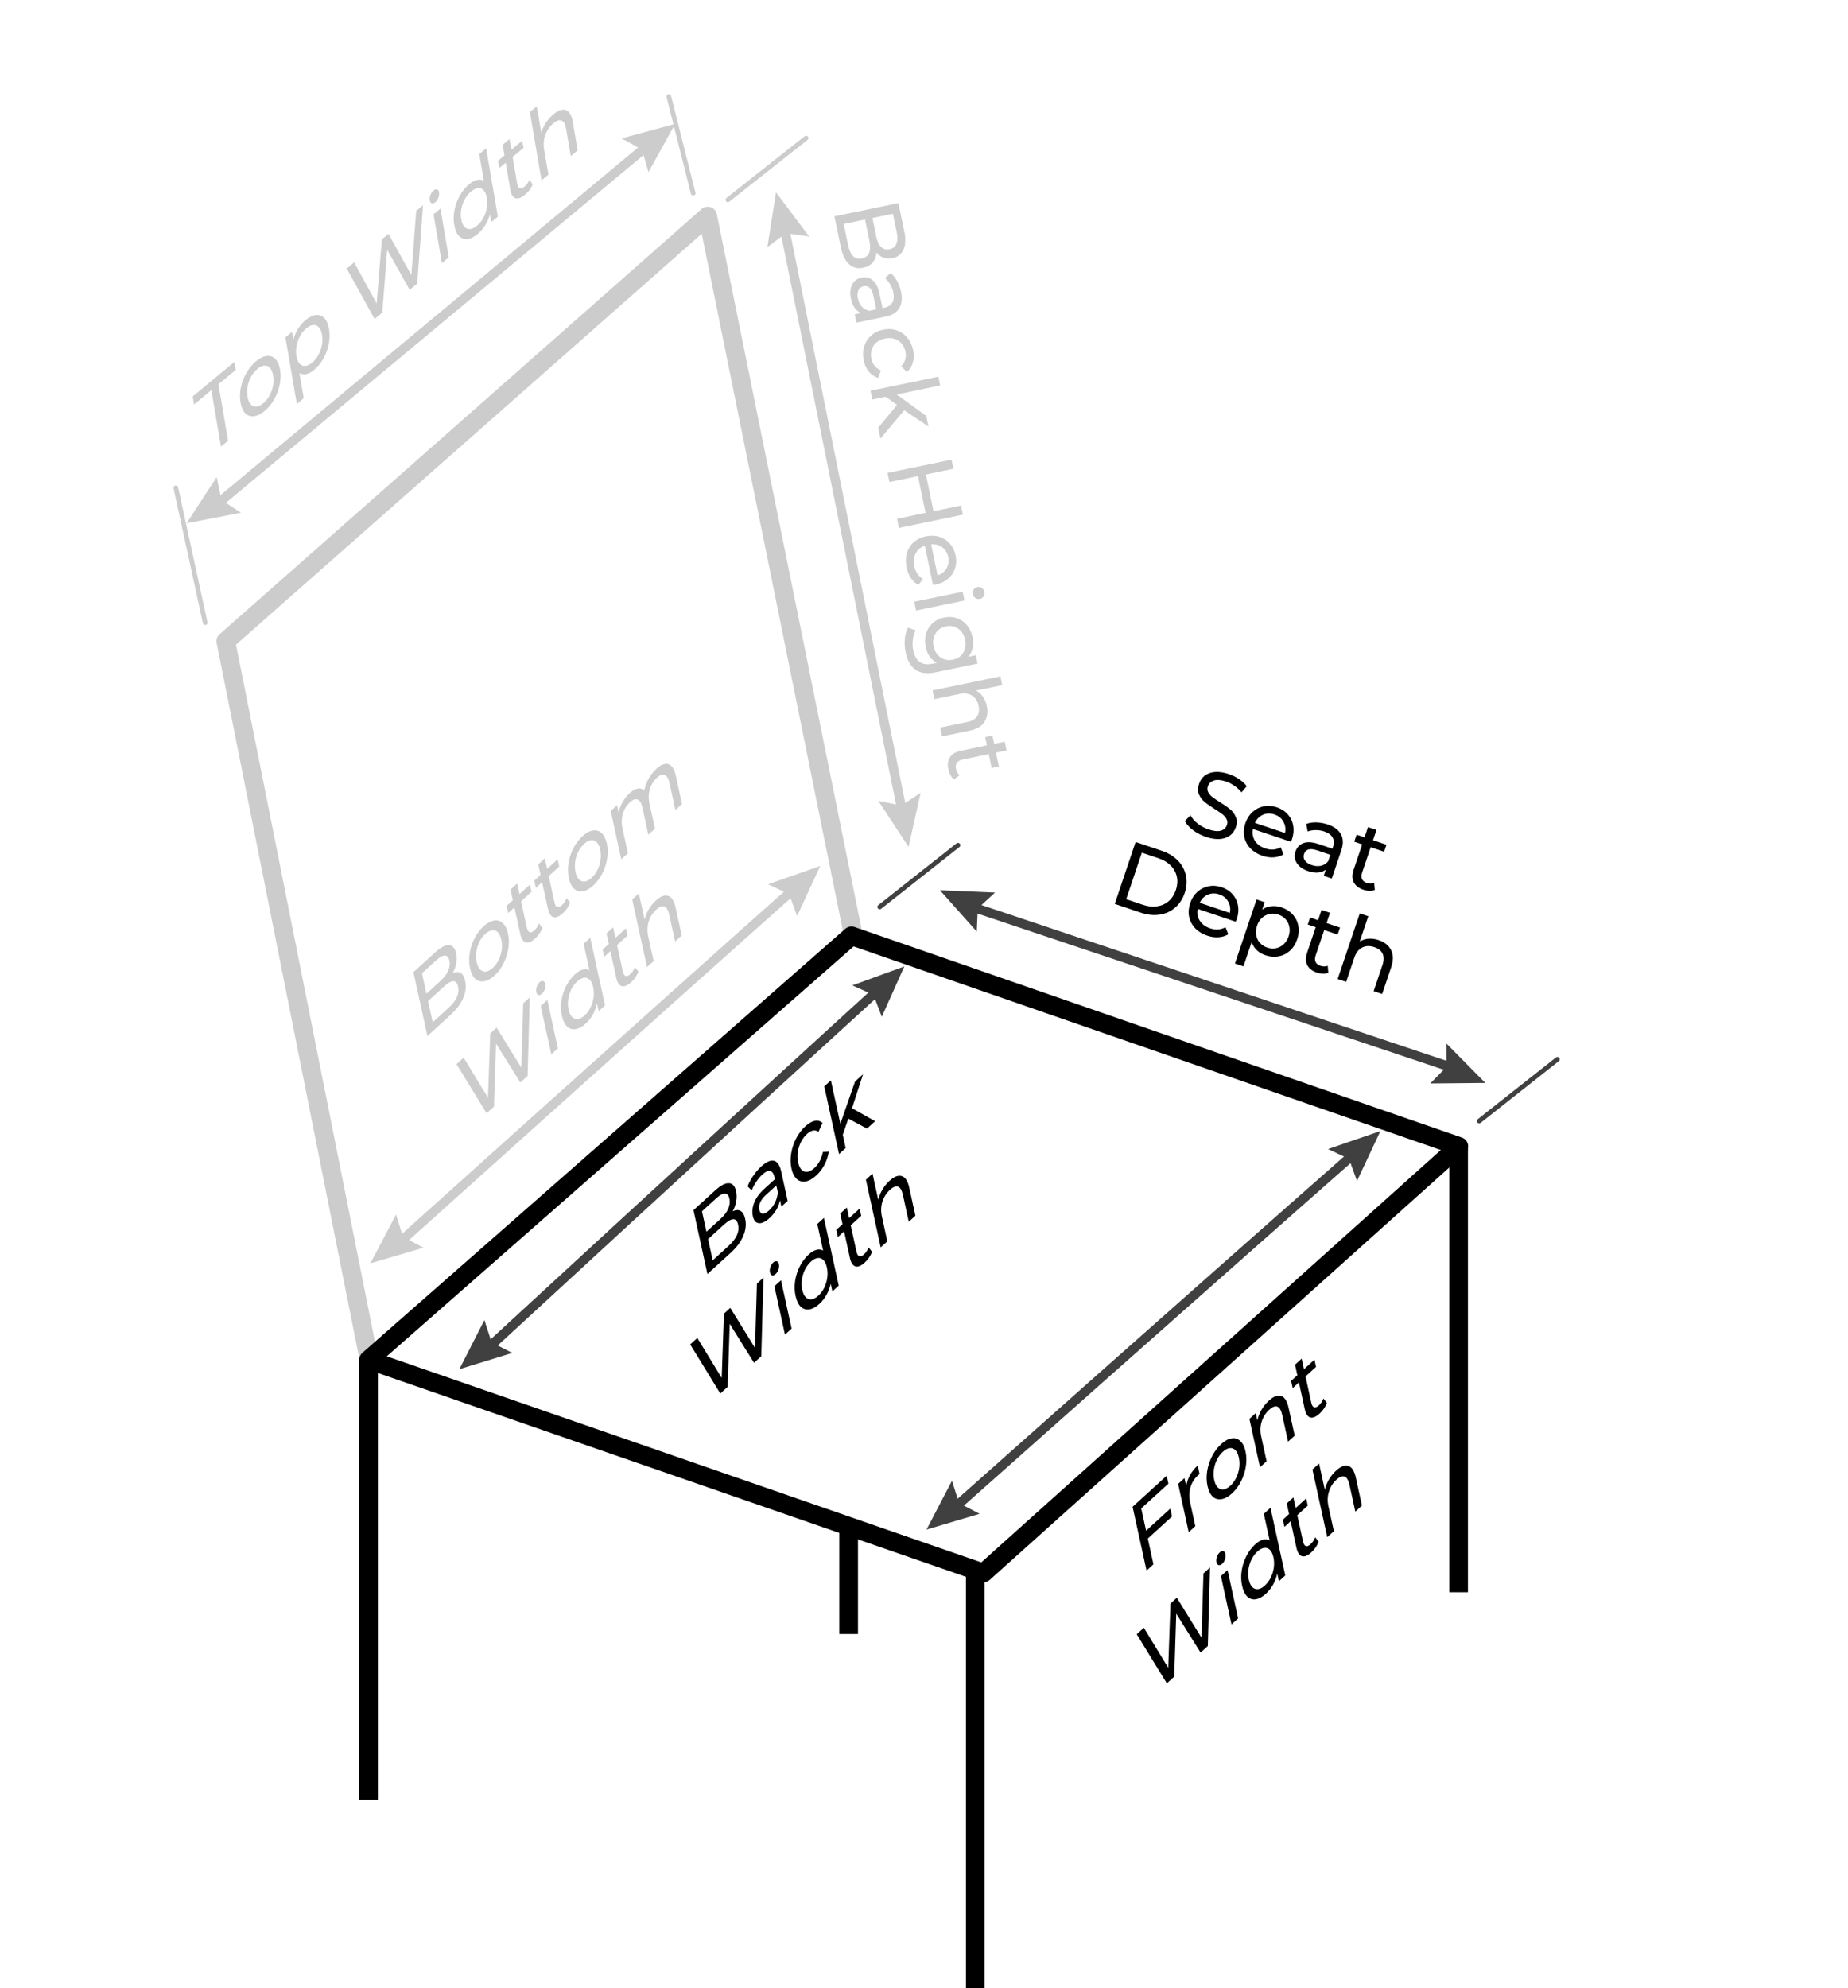 <svg width="396" height="426" viewBox="0 0 396 426" fill="none" xmlns="http://www.w3.org/2000/svg">
<g clip-path="url(#clip0_3790_20774)">
<path d="M37.678 104.519L43.966 133.412" stroke="#CCCCCC" stroke-linecap="round" stroke-linejoin="round"/>
<path d="M143.324 20.688L148.535 41.399" stroke="#CCCCCC" stroke-linecap="round" stroke-linejoin="round"/>
<path d="M172.734 29.585L155.971 42.818" stroke="#CCCCCC" stroke-linecap="round" stroke-linejoin="round"/>
<path d="M205.281 181.083L188.518 194.316" stroke="#404041" stroke-linecap="round" stroke-linejoin="round"/>
<path d="M333.732 226.954L316.969 240.187" stroke="#404041" stroke-linecap="round" stroke-linejoin="round"/>
<path d="M45.285 83.595L41.592 86.661L41.298 84.946L50.208 77.549L50.501 79.264L46.808 82.33L48.874 94.415L47.351 95.68L45.285 83.595ZM56.699 88.053C55.889 88.726 55.121 89.1 54.396 89.177C53.671 89.254 53.056 89.044 52.549 88.549C52.051 88.033 51.714 87.262 51.539 86.237C51.364 85.211 51.387 84.149 51.609 83.049C51.839 81.928 52.239 80.875 52.809 79.892C53.376 78.895 54.065 78.061 54.876 77.388C55.686 76.715 56.449 76.344 57.163 76.276C57.886 76.186 58.496 76.4 58.995 76.917C59.501 77.412 59.842 78.172 60.017 79.197C60.193 80.222 60.165 81.295 59.935 82.417C59.713 83.517 59.319 84.565 58.751 85.561C58.194 86.549 57.51 87.38 56.699 88.053ZM56.416 86.397C56.939 85.963 57.38 85.424 57.739 84.781C58.105 84.116 58.36 83.41 58.501 82.662C58.64 81.901 58.648 81.159 58.525 80.436C58.401 79.713 58.174 79.174 57.844 78.818C57.511 78.449 57.109 78.287 56.637 78.334C56.175 78.373 55.682 78.609 55.159 79.044C54.636 79.478 54.19 80.021 53.821 80.672C53.462 81.315 53.208 82.022 53.058 82.791C52.917 83.539 52.908 84.274 53.031 84.997C53.155 85.72 53.383 86.266 53.716 86.635C54.056 86.983 54.459 87.144 54.923 87.119C55.395 87.072 55.893 86.831 56.416 86.397ZM65.474 68.588C66.264 67.932 67.01 67.568 67.712 67.495C68.414 67.422 69.008 67.642 69.494 68.154C69.99 68.658 70.328 69.435 70.508 70.487C70.688 71.538 70.668 72.62 70.448 73.733C70.236 74.824 69.856 75.853 69.306 76.82C68.757 77.786 68.087 78.597 67.297 79.253C66.713 79.739 66.15 80.041 65.608 80.161C65.076 80.272 64.594 80.192 64.161 79.921L65.085 85.323L63.607 86.549L61.167 72.276L62.583 71.101L62.866 72.757C63.095 71.906 63.436 71.128 63.89 70.421C64.341 69.701 64.869 69.09 65.474 68.588ZM66.891 77.699C67.414 77.265 67.855 76.726 68.214 76.083C68.581 75.419 68.835 74.712 68.976 73.964C69.126 73.195 69.139 72.449 69.015 71.726C68.892 71.003 68.66 70.468 68.319 70.12C67.986 69.751 67.584 69.59 67.112 69.637C66.65 69.675 66.157 69.912 65.634 70.346C65.121 70.772 64.681 71.317 64.315 71.982C63.956 72.625 63.701 73.324 63.549 74.081C63.407 74.829 63.398 75.564 63.522 76.287C63.646 77.01 63.874 77.556 64.206 77.925C64.537 78.281 64.939 78.442 65.413 78.409C65.886 78.362 66.378 78.125 66.891 77.699ZM90.648 43.971L89.407 60.76L87.792 62.102L82.968 53.522L81.914 66.982L80.267 68.349L74.307 57.539L75.892 56.223L80.718 65.026L81.831 51.292L83.247 50.116L88.145 58.927L89.187 45.185L90.648 43.971ZM92.903 45.926L94.38 44.699L96.167 55.148L94.69 56.374L92.903 45.926ZM93.298 43.302C93.011 43.54 92.75 43.622 92.514 43.547C92.289 43.464 92.147 43.252 92.089 42.91C92.031 42.568 92.073 42.202 92.218 41.812C92.37 41.401 92.59 41.076 92.877 40.837C93.164 40.599 93.42 40.521 93.645 40.605C93.878 40.666 94.024 40.868 94.082 41.209C94.143 41.564 94.097 41.947 93.945 42.359C93.801 42.749 93.585 43.063 93.298 43.302ZM104.18 31.79L106.681 46.418L105.265 47.593L104.982 45.937C104.753 46.788 104.413 47.573 103.962 48.293C103.511 49.012 102.983 49.623 102.378 50.126C101.588 50.782 100.842 51.146 100.139 51.219C99.437 51.292 98.838 51.076 98.342 50.573C97.854 50.047 97.52 49.259 97.34 48.208C97.16 47.156 97.176 46.085 97.388 44.993C97.61 43.894 97.996 42.861 98.545 41.894C99.094 40.928 99.764 40.117 100.554 39.461C101.139 38.975 101.702 38.673 102.244 38.553C102.783 38.42 103.264 38.493 103.687 38.773L102.703 33.017L104.18 31.79ZM102.217 48.368C102.73 47.942 103.171 47.403 103.54 46.752C103.907 46.087 104.161 45.381 104.302 44.633C104.442 43.872 104.45 43.13 104.326 42.407C104.202 41.684 103.976 41.145 103.645 40.789C103.313 40.42 102.91 40.258 102.438 40.305C101.966 40.352 101.473 40.589 100.96 41.015C100.437 41.449 99.991 41.992 99.622 42.643C99.263 43.286 99.009 43.993 98.86 44.762C98.718 45.51 98.709 46.245 98.833 46.968C98.956 47.691 99.184 48.237 99.517 48.606C99.858 48.954 100.26 49.115 100.724 49.09C101.197 49.043 101.694 48.802 102.217 48.368ZM114.152 39.516C113.977 39.932 113.742 40.337 113.447 40.733C113.149 41.115 112.831 41.447 112.492 41.728C111.672 42.409 110.987 42.655 110.439 42.464C109.891 42.274 109.527 41.653 109.348 40.602L108.367 34.865L106.982 36.015L106.715 34.457L108.1 33.308L107.709 31.021L109.187 29.794L109.578 32.081L111.916 30.139L112.183 31.697L109.844 33.639L110.811 39.296C110.908 39.861 111.09 40.206 111.357 40.329C111.634 40.444 111.978 40.331 112.388 39.99C112.84 39.616 113.196 39.132 113.458 38.539L114.152 39.516ZM118.594 24.482C119.63 23.622 120.517 23.328 121.255 23.601C122.001 23.852 122.501 24.72 122.755 26.206L123.783 32.218L122.305 33.445L121.314 27.649C121.141 26.637 120.821 26.032 120.354 25.835C119.887 25.637 119.299 25.832 118.592 26.42C117.791 27.085 117.212 27.911 116.854 28.898C116.493 29.873 116.409 30.919 116.6 32.036L117.52 37.418L116.043 38.645L113.542 24.017L115.019 22.791L115.986 28.448C116.209 27.693 116.542 26.974 116.988 26.289C117.443 25.595 117.979 24.993 118.594 24.482Z" fill="#CCCCCC"/>
<path d="M244.548 323.19L245.591 327.957L250.78 323.229L251.148 324.909L245.959 329.638L247.168 335.167L245.69 336.514L242.698 322.837L250.001 316.183L250.373 317.883L244.548 323.19ZM254.198 318.428C254.313 317.604 254.578 316.816 254.992 316.063C255.407 315.311 255.959 314.62 256.649 313.991L257.047 315.808C256.965 315.867 256.855 315.96 256.717 316.085C255.948 316.786 255.409 317.644 255.1 318.66C254.797 319.655 254.768 320.712 255.013 321.832L256.142 326.99L254.723 328.283L252.457 317.928L253.817 316.689L254.198 318.428ZM263.994 319.976C263.216 320.685 262.466 321.095 261.745 321.205C261.025 321.314 260.4 321.134 259.871 320.662C259.35 320.169 258.978 319.415 258.756 318.399C258.533 317.383 258.508 316.32 258.679 315.211C258.857 314.081 259.208 313.011 259.732 312.002C260.253 310.981 260.903 310.115 261.682 309.406C262.46 308.696 263.205 308.291 263.916 308.19C264.634 308.067 265.253 308.252 265.775 308.746C266.304 309.217 266.679 309.96 266.901 310.976C267.123 311.992 267.146 313.066 266.967 314.197C266.796 315.305 266.45 316.371 265.929 317.392C265.418 318.405 264.773 319.266 263.994 319.976ZM263.635 318.334C264.138 317.876 264.553 317.318 264.882 316.659C265.218 315.978 265.439 315.261 265.546 314.508C265.65 313.741 265.624 312.999 265.467 312.283C265.311 311.567 265.059 311.038 264.713 310.698C264.363 310.344 263.954 310.202 263.484 310.27C263.025 310.33 262.543 310.589 262.041 311.047C261.538 311.505 261.118 312.068 260.779 312.735C260.45 313.394 260.229 314.111 260.115 314.887C260.008 315.641 260.033 316.376 260.19 317.092C260.346 317.808 260.599 318.343 260.949 318.697C261.305 319.028 261.714 319.171 262.177 319.124C262.646 319.056 263.133 318.792 263.635 318.334ZM271.894 300.1C272.889 299.193 273.761 298.859 274.511 299.098C275.268 299.315 275.807 300.159 276.129 301.631L277.433 307.59L276.013 308.883L274.757 303.139C274.537 302.136 274.19 301.547 273.714 301.371C273.238 301.195 272.66 301.417 271.98 302.037C271.212 302.737 270.671 303.589 270.359 304.592C270.043 305.583 270.007 306.631 270.249 307.738L271.416 313.072L269.997 314.365L267.731 304.01L269.091 302.771L269.433 304.334C269.602 303.54 269.897 302.779 270.317 302.053C270.747 301.317 271.273 300.666 271.894 300.1ZM284.332 300.577C284.176 301 283.96 301.416 283.683 301.824C283.403 302.22 283.1 302.566 282.775 302.862C281.987 303.581 281.314 303.857 280.758 303.692C280.202 303.527 279.81 302.924 279.582 301.882L278.338 296.196L277.008 297.409L276.67 295.865L278.001 294.653L277.505 292.386L278.924 291.093L279.42 293.36L281.667 291.312L282.005 292.856L279.757 294.903L280.984 300.511C281.107 301.071 281.304 301.406 281.577 301.517C281.859 301.619 282.197 301.491 282.592 301.131C283.025 300.736 283.359 300.237 283.593 299.633L284.332 300.577ZM259.286 335.841L258.819 352.67L257.267 354.084L252.054 345.736L251.619 359.23L250.038 360.671L243.586 350.147L245.109 348.76L250.335 357.331L250.815 343.56L252.175 342.321L257.473 350.897L257.882 337.121L259.286 335.841ZM261.629 337.69L263.048 336.397L265.313 346.752L263.894 348.045L261.629 337.69ZM261.902 335.051C261.626 335.302 261.369 335.396 261.13 335.332C260.902 335.26 260.75 335.054 260.676 334.715C260.602 334.376 260.628 334.009 260.754 333.613C260.887 333.195 261.092 332.86 261.368 332.609C261.644 332.357 261.896 332.268 262.125 332.341C262.361 332.391 262.515 332.586 262.59 332.925C262.666 333.277 262.638 333.661 262.505 334.08C262.379 334.476 262.178 334.799 261.902 335.051ZM272.243 323.051L275.414 337.548L274.054 338.787L273.695 337.146C273.505 338.006 273.202 338.807 272.784 339.546C272.367 340.286 271.867 340.92 271.286 341.45C270.527 342.142 269.799 342.54 269.101 342.645C268.403 342.75 267.794 342.562 267.275 342.082C266.764 341.58 266.394 340.808 266.166 339.766C265.938 338.724 265.904 337.653 266.066 336.553C266.237 335.444 266.575 334.394 267.079 333.404C267.583 332.413 268.215 331.572 268.974 330.88C269.535 330.368 270.084 330.04 270.62 329.896C271.153 329.738 271.637 329.789 272.072 330.049L270.824 324.344L272.243 323.051ZM271.045 339.701C271.538 339.252 271.954 338.694 272.292 338.026C272.628 337.345 272.849 336.628 272.956 335.875C273.06 335.108 273.034 334.366 272.877 333.65C272.721 332.934 272.469 332.405 272.123 332.065C271.774 331.711 271.364 331.569 270.895 331.637C270.425 331.706 269.944 331.965 269.451 332.414C268.948 332.872 268.528 333.435 268.189 334.102C267.861 334.761 267.639 335.478 267.525 336.254C267.418 337.008 267.443 337.743 267.6 338.459C267.756 339.175 268.009 339.71 268.359 340.064C268.715 340.395 269.124 340.538 269.587 340.491C270.056 340.423 270.543 340.159 271.045 339.701ZM282.56 330.31C282.405 330.733 282.188 331.149 281.911 331.558C281.631 331.953 281.329 332.299 281.004 332.596C280.215 333.314 279.543 333.591 278.987 333.426C278.43 333.261 278.038 332.657 277.81 331.615L276.567 325.93L275.236 327.142L274.898 325.599L276.229 324.386L275.733 322.12L277.152 320.827L277.648 323.093L279.895 321.046L280.233 322.589L277.986 324.637L279.213 330.244C279.335 330.804 279.533 331.14 279.805 331.251C280.087 331.353 280.426 331.224 280.82 330.865C281.254 330.47 281.588 329.97 281.822 329.366L282.56 330.31ZM286.305 315.087C287.301 314.18 288.173 313.846 288.923 314.085C289.68 314.302 290.219 315.146 290.541 316.618L291.844 322.577L290.425 323.87L289.169 318.126C288.949 317.123 288.602 316.533 288.126 316.358C287.65 316.182 287.072 316.404 286.392 317.024C285.623 317.724 285.083 318.576 284.77 319.579C284.455 320.57 284.419 321.618 284.661 322.725L285.828 328.059L284.409 329.352L281.237 314.855L282.656 313.562L283.883 319.169C284.07 318.405 284.371 317.671 284.784 316.966C285.207 316.252 285.714 315.626 286.305 315.087Z" fill="black"/>
<path d="M157.003 259.53C157.652 259.204 158.214 259.177 158.687 259.449C159.157 259.707 159.489 260.28 159.683 261.165C159.942 262.351 159.802 263.572 159.262 264.83C158.731 266.079 157.82 267.292 156.529 268.468L151.592 272.967L148.6 259.291L153.241 255.061C154.424 253.983 155.404 253.465 156.182 253.507C156.969 253.539 157.483 254.109 157.726 255.216C157.882 255.933 157.89 256.668 157.747 257.423C157.615 258.168 157.367 258.871 157.003 259.53ZM150.424 259.526L151.382 263.903L154.412 261.141C155.171 260.45 155.713 259.738 156.037 259.005C156.368 258.25 156.455 257.514 156.299 256.798C156.142 256.081 155.817 255.729 155.323 255.742C154.836 255.732 154.214 256.073 153.455 256.765L150.424 259.526ZM156.124 266.939C156.961 266.176 157.552 265.419 157.896 264.668C158.24 263.917 158.327 263.151 158.156 262.37C157.822 260.846 156.813 260.851 155.128 262.387L151.728 265.485L152.724 270.038L156.124 266.939ZM163.139 249.908C164.224 248.92 165.128 248.518 165.854 248.7C166.589 248.874 167.109 249.657 167.414 251.051L168.782 257.303L167.437 258.529L167.138 257.161C167.006 257.859 166.748 258.54 166.361 259.205C165.982 259.847 165.491 260.442 164.89 260.99C164.013 261.789 163.247 262.151 162.592 262.076C161.947 261.992 161.525 261.494 161.326 260.582C161.126 259.671 161.218 258.712 161.601 257.707C161.981 256.689 162.718 255.682 163.812 254.685L166.059 252.637L165.978 252.266C165.801 251.459 165.489 251.002 165.04 250.895C164.591 250.788 164.021 251.049 163.332 251.678C162.868 252.1 162.438 252.617 162.04 253.23C161.639 253.829 161.323 254.438 161.092 255.055L160.193 254.187C160.503 253.389 160.914 252.623 161.428 251.89C161.938 251.144 162.509 250.483 163.139 249.908ZM164.81 259.329C165.352 258.835 165.786 258.252 166.112 257.58C166.435 256.895 166.621 256.179 166.67 255.431L166.354 253.985L164.166 255.979C162.964 257.075 162.479 258.157 162.713 259.225C162.827 259.746 163.07 260.017 163.441 260.038C163.812 260.059 164.268 259.823 164.81 259.329ZM174.892 251.876C174.094 252.604 173.33 253.027 172.599 253.146C171.878 253.255 171.254 253.075 170.725 252.604C170.194 252.119 169.817 251.369 169.595 250.353C169.372 249.337 169.352 248.27 169.533 247.152C169.711 246.022 170.062 244.952 170.586 243.943C171.117 242.913 171.782 242.034 172.58 241.306C173.289 240.66 173.961 240.274 174.596 240.149C175.24 240.014 175.794 240.166 176.256 240.604L175.378 242.506C175.023 242.235 174.636 242.143 174.218 242.227C173.799 242.312 173.368 242.557 172.924 242.961C172.412 243.428 171.981 244 171.633 244.676C171.294 245.344 171.068 246.066 170.954 246.842C170.847 247.595 170.872 248.33 171.029 249.047C171.188 249.776 171.443 250.317 171.792 250.671C172.148 251.002 172.561 251.134 173.03 251.065C173.51 250.988 174.006 250.715 174.518 250.248C174.962 249.844 175.339 249.352 175.649 248.773C175.96 248.193 176.184 247.543 176.322 246.824L177.598 246.739C177.449 247.734 177.137 248.683 176.66 249.585C176.191 250.466 175.602 251.23 174.892 251.876ZM181.786 239.666L180.595 243.141L181.215 245.974L179.796 247.267L176.625 232.77L178.044 231.477L180.078 240.777L183.222 231.726L184.937 230.163L182.577 237.446L187.528 240.222L185.783 241.812L181.786 239.666ZM163.6 273.742L163.132 290.571L161.58 291.985L156.367 283.636L155.933 297.131L154.351 298.572L147.9 288.048L149.422 286.66L154.649 295.231L155.129 281.46L156.489 280.221L161.787 288.797L162.195 275.022L163.6 273.742ZM165.942 275.591L167.361 274.298L169.627 284.653L168.207 285.946L165.942 275.591ZM166.216 272.951C165.94 273.203 165.682 273.297 165.444 273.233C165.215 273.16 165.064 272.954 164.99 272.616C164.916 272.277 164.942 271.91 165.068 271.514C165.201 271.095 165.405 270.761 165.681 270.509C165.957 270.258 166.21 270.168 166.438 270.241C166.674 270.292 166.829 270.487 166.903 270.825C166.98 271.177 166.952 271.562 166.819 271.98C166.693 272.376 166.492 272.7 166.216 272.951ZM176.556 260.951L179.728 275.448L178.368 276.688L178.009 275.047C177.819 275.907 177.515 276.707 177.098 277.447C176.68 278.186 176.181 278.821 175.599 279.351C174.841 280.042 174.112 280.441 173.414 280.546C172.716 280.65 172.108 280.463 171.589 279.983C171.077 279.48 170.707 278.708 170.479 277.666C170.251 276.624 170.218 275.553 170.379 274.453C170.55 273.345 170.888 272.295 171.392 271.304C171.897 270.313 172.528 269.472 173.287 268.781C173.849 268.269 174.398 267.941 174.933 267.796C175.466 267.639 175.95 267.69 176.385 267.95L175.137 262.244L176.556 260.951ZM175.359 277.602C175.851 277.153 176.267 276.595 176.606 275.927C176.941 275.246 177.163 274.529 177.27 273.775C177.374 273.008 177.348 272.267 177.191 271.551C177.034 270.834 176.783 270.306 176.436 269.965C176.087 269.612 175.678 269.469 175.208 269.538C174.738 269.606 174.257 269.865 173.764 270.314C173.262 270.772 172.841 271.335 172.503 272.003C172.174 272.662 171.953 273.379 171.839 274.155C171.732 274.908 171.757 275.643 171.913 276.36C172.07 277.076 172.323 277.611 172.672 277.964C173.028 278.296 173.438 278.438 173.9 278.392C174.37 278.323 174.856 278.06 175.359 277.602ZM186.874 268.211C186.718 268.634 186.502 269.05 186.225 269.458C185.945 269.854 185.642 270.2 185.317 270.496C184.529 271.215 183.856 271.491 183.3 271.326C182.744 271.161 182.352 270.558 182.124 269.516L180.88 263.83L179.55 265.043L179.212 263.499L180.542 262.287L180.047 260.021L181.466 258.727L181.962 260.994L184.209 258.946L184.546 260.49L182.299 262.537L183.526 268.145C183.649 268.705 183.846 269.04 184.119 269.151C184.401 269.253 184.739 269.125 185.133 268.765C185.567 268.37 185.901 267.871 186.135 267.267L186.874 268.211ZM190.619 252.988C191.614 252.081 192.487 251.747 193.236 251.985C193.993 252.202 194.532 253.046 194.854 254.518L196.158 260.477L194.739 261.77L193.482 256.026C193.263 255.023 192.915 254.434 192.439 254.258C191.964 254.083 191.386 254.305 190.706 254.924C189.937 255.625 189.396 256.477 189.084 257.48C188.769 258.47 188.732 259.519 188.974 260.626L190.141 265.96L188.722 267.253L185.551 252.756L186.97 251.463L188.196 257.07C188.384 256.306 188.684 255.571 189.097 254.867C189.52 254.153 190.028 253.527 190.619 252.988Z" fill="black"/>
<path d="M97.001 208.529C97.651 208.203 98.213 208.176 98.686 208.448C99.156 208.706 99.488 209.279 99.682 210.164C99.941 211.35 99.8 212.571 99.26 213.829C98.73 215.078 97.819 216.291 96.528 217.467L91.59 221.966L88.598 208.29L93.24 204.06C94.423 202.982 95.403 202.464 96.18 202.506C96.967 202.538 97.482 203.108 97.724 204.215C97.881 204.932 97.888 205.667 97.746 206.422C97.614 207.167 97.365 207.87 97.001 208.529ZM90.423 208.525L91.38 212.902L94.411 210.14C95.169 209.449 95.711 208.737 96.035 208.004C96.367 207.249 96.454 206.513 96.297 205.797C96.141 205.08 95.815 204.728 95.322 204.741C94.835 204.731 94.212 205.072 93.453 205.764L90.423 208.525ZM96.122 215.938C96.96 215.175 97.551 214.418 97.895 213.667C98.239 212.916 98.325 212.15 98.154 211.369C97.821 209.845 96.812 209.851 95.126 211.386L91.726 214.484L92.722 219.037L96.122 215.938ZM105.953 209.019C105.174 209.729 104.425 210.138 103.704 210.248C102.984 210.358 102.359 210.178 101.83 209.706C101.309 209.213 100.937 208.458 100.715 207.442C100.492 206.426 100.467 205.364 100.638 204.255C100.816 203.124 101.167 202.055 101.691 201.046C102.212 200.024 102.862 199.159 103.641 198.449C104.419 197.74 105.164 197.335 105.875 197.234C106.592 197.111 107.212 197.296 107.734 197.789C108.262 198.261 108.638 199.004 108.86 200.02C109.082 201.036 109.104 202.11 108.926 203.24C108.755 204.349 108.409 205.415 107.888 206.436C107.377 207.449 106.732 208.31 105.953 209.019ZM105.594 207.378C106.097 206.92 106.512 206.362 106.841 205.703C107.177 205.022 107.398 204.305 107.505 203.551C107.609 202.785 107.583 202.043 107.426 201.327C107.269 200.61 107.018 200.082 106.672 199.741C106.322 199.388 105.913 199.245 105.443 199.314C104.984 199.374 104.502 199.633 104 200.091C103.497 200.549 103.076 201.111 102.738 201.779C102.409 202.438 102.188 203.155 102.074 203.931C101.967 204.684 101.992 205.419 102.149 206.136C102.305 206.852 102.558 207.387 102.907 207.741C103.264 208.072 103.673 208.215 104.136 208.168C104.605 208.099 105.091 207.836 105.594 207.378ZM116.228 198.789C116.073 199.212 115.856 199.628 115.579 200.037C115.299 200.433 114.997 200.779 114.672 201.075C113.883 201.793 113.211 202.07 112.655 201.905C112.099 201.74 111.707 201.137 111.479 200.095L110.235 194.409L108.904 195.621L108.567 194.078L109.897 192.866L109.401 190.599L110.82 189.306L111.316 191.572L113.563 189.525L113.901 191.068L111.654 193.116L112.881 198.723C113.003 199.283 113.201 199.619 113.473 199.73C113.756 199.832 114.094 199.703 114.488 199.344C114.922 198.949 115.256 198.449 115.49 197.845L116.228 198.789ZM122.162 193.383C122.006 193.806 121.79 194.222 121.513 194.63C121.233 195.026 120.93 195.372 120.605 195.668C119.817 196.387 119.144 196.663 118.588 196.498C118.032 196.333 117.64 195.73 117.412 194.688L116.168 189.002L114.838 190.215L114.5 188.671L115.831 187.459L115.335 185.193L116.754 183.899L117.25 186.166L119.497 184.118L119.834 185.662L117.587 187.709L118.814 193.317C118.937 193.877 119.134 194.212 119.407 194.323C119.689 194.425 120.027 194.297 120.422 193.937C120.855 193.542 121.189 193.043 121.423 192.439L122.162 193.383ZM127.132 189.721C126.353 190.431 125.604 190.84 124.883 190.95C124.162 191.06 123.538 190.879 123.009 190.408C122.487 189.915 122.116 189.16 121.893 188.144C121.671 187.128 121.645 186.066 121.817 184.957C121.995 183.826 122.346 182.756 122.87 181.748C123.391 180.726 124.041 179.861 124.819 179.151C125.598 178.442 126.343 178.037 127.053 177.936C127.771 177.813 128.391 177.998 128.912 178.491C129.441 178.962 129.817 179.706 130.039 180.722C130.261 181.738 130.283 182.811 130.105 183.942C129.934 185.051 129.588 186.116 129.067 187.138C128.555 188.151 127.91 189.012 127.132 189.721ZM126.773 188.08C127.275 187.622 127.691 187.064 128.02 186.405C128.355 185.724 128.577 185.007 128.684 184.253C128.788 183.487 128.762 182.745 128.605 182.029C128.448 181.312 128.197 180.784 127.85 180.443C127.501 180.09 127.092 179.947 126.622 180.016C126.162 180.076 125.681 180.334 125.178 180.792C124.676 181.25 124.255 181.813 123.917 182.481C123.588 183.14 123.367 183.857 123.253 184.633C123.146 185.386 123.17 186.121 123.327 186.838C123.484 187.554 123.737 188.089 124.086 188.443C124.442 188.774 124.852 188.917 125.314 188.87C125.784 188.801 126.27 188.538 126.773 188.08ZM140.649 164.727C141.634 163.829 142.496 163.498 143.232 163.732C143.979 163.958 144.515 164.813 144.84 166.298L146.143 172.257L144.724 173.55L143.468 167.806C143.248 166.803 142.906 166.209 142.44 166.025C141.984 165.831 141.43 166.03 140.78 166.623C140.06 167.279 139.554 168.099 139.262 169.084C138.966 170.057 138.939 171.096 139.182 172.204L140.348 177.537L138.929 178.831L137.673 173.086C137.453 172.084 137.11 171.49 136.645 171.305C136.188 171.111 135.635 171.311 134.985 171.904C134.265 172.559 133.759 173.38 133.467 174.365C133.171 175.337 133.144 176.377 133.386 177.484L134.553 182.818L133.134 184.111L130.869 173.756L132.229 172.517L132.567 174.06C132.736 173.266 133.022 172.521 133.425 171.825C133.826 171.116 134.322 170.493 134.913 169.954C135.524 169.397 136.102 169.066 136.646 168.961C137.19 168.855 137.659 168.998 138.052 169.39C138.216 168.521 138.523 167.68 138.971 166.865C139.429 166.042 139.988 165.329 140.649 164.727ZM113.523 213.697L113.056 230.526L111.504 231.94L106.291 223.591L105.857 237.086L104.275 238.527L97.824 228.003L99.346 226.615L104.572 235.186L105.053 221.416L106.413 220.176L111.711 228.752L112.119 214.977L113.523 213.697ZM115.866 215.546L117.285 214.253L119.55 224.608L118.131 225.901L115.866 215.546ZM116.14 212.907C115.864 213.158 115.606 213.252 115.368 213.188C115.139 213.115 114.988 212.909 114.914 212.571C114.84 212.232 114.866 211.865 114.992 211.469C115.125 211.05 115.329 210.716 115.605 210.464C115.881 210.213 116.134 210.123 116.362 210.196C116.598 210.247 116.753 210.442 116.827 210.78C116.904 211.132 116.876 211.517 116.743 211.935C116.616 212.331 116.415 212.655 116.14 212.907ZM126.48 200.906L129.652 215.403L128.292 216.643L127.933 215.002C127.743 215.862 127.439 216.662 127.022 217.402C126.604 218.141 126.105 218.776 125.523 219.306C124.764 219.997 124.036 220.396 123.338 220.501C122.64 220.606 122.031 220.418 121.513 219.938C121.001 219.435 120.631 218.663 120.403 217.621C120.175 216.579 120.142 215.508 120.303 214.408C120.474 213.3 120.812 212.25 121.316 211.259C121.82 210.268 122.452 209.427 123.211 208.736C123.773 208.224 124.321 207.896 124.857 207.751C125.39 207.594 125.874 207.645 126.309 207.905L125.061 202.2L126.48 200.906ZM125.283 217.557C125.775 217.108 126.191 216.55 126.53 215.882C126.865 215.201 127.087 214.484 127.194 213.73C127.298 212.964 127.271 212.222 127.115 211.506C126.958 210.789 126.706 210.261 126.36 209.92C126.011 209.567 125.601 209.424 125.132 209.493C124.662 209.562 124.181 209.82 123.688 210.269C123.186 210.727 122.765 211.29 122.427 211.958C122.098 212.617 121.876 213.334 121.762 214.11C121.655 214.863 121.68 215.598 121.837 216.315C121.994 217.031 122.247 217.566 122.596 217.92C122.952 218.251 123.362 218.394 123.824 218.347C124.294 218.278 124.78 218.015 125.283 217.557ZM136.798 208.166C136.642 208.589 136.426 209.005 136.149 209.413C135.869 209.809 135.566 210.155 135.241 210.451C134.452 211.17 133.78 211.446 133.224 211.281C132.668 211.117 132.276 210.513 132.048 209.471L130.804 203.785L129.473 204.998L129.136 203.454L130.466 202.242L129.97 199.976L131.39 198.682L131.885 200.949L134.133 198.901L134.47 200.445L132.223 202.492L133.45 208.1C133.572 208.66 133.77 208.995 134.042 209.106C134.325 209.208 134.663 209.08 135.057 208.721C135.491 208.325 135.825 207.826 136.059 207.222L136.798 208.166ZM140.543 192.943C141.538 192.036 142.411 191.702 143.16 191.941C143.917 192.157 144.456 193.001 144.778 194.473L146.082 200.432L144.663 201.726L143.406 195.981C143.187 194.978 142.839 194.389 142.363 194.213C141.887 194.038 141.31 194.26 140.629 194.879C139.861 195.58 139.32 196.432 139.008 197.435C138.692 198.425 138.656 199.474 138.898 200.581L140.065 205.915L138.646 207.208L135.474 192.711L136.894 191.418L138.12 197.025C138.308 196.261 138.608 195.526 139.021 194.822C139.444 194.108 139.951 193.482 140.543 192.943Z" fill="#CCCCCC"/>
<path d="M187.825 54.106C187.768 54.948 187.493 55.659 187 56.237C186.52 56.813 185.836 57.193 184.949 57.377C183.76 57.623 182.753 57.362 181.927 56.593C181.103 55.838 180.514 54.605 180.16 52.895L178.806 46.354L192.515 43.515L193.788 49.664C194.113 51.231 194.049 52.503 193.598 53.482C193.15 54.473 192.371 55.084 191.261 55.314C190.543 55.463 189.888 55.421 189.295 55.19C188.706 54.972 188.215 54.61 187.825 54.106ZM191.334 45.801L186.947 46.71L187.778 50.725C187.987 51.73 188.329 52.463 188.805 52.922C189.298 53.392 189.903 53.553 190.621 53.404C191.339 53.255 191.824 52.869 192.076 52.245C192.344 51.631 192.374 50.822 192.165 49.816L191.334 45.801ZM181.73 52.488C181.96 53.598 182.316 54.395 182.798 54.881C183.28 55.367 183.912 55.529 184.696 55.366C186.223 55.05 186.756 53.776 186.293 51.543L185.361 47.038L180.797 47.983L181.73 52.488ZM193.079 62.512C193.376 63.948 193.251 65.118 192.703 66.021C192.157 66.937 191.186 67.54 189.789 67.829L183.522 69.127L183.153 67.345L184.524 67.061C183.976 66.848 183.51 66.474 183.127 65.941C182.76 65.418 182.494 64.758 182.329 63.962C182.089 62.8 182.176 61.808 182.592 60.987C183.01 60.178 183.676 59.68 184.59 59.49C185.504 59.301 186.304 59.483 186.99 60.035C187.689 60.584 188.189 61.584 188.489 63.033L189.106 66.01L189.478 65.933C190.287 65.765 190.859 65.402 191.192 64.843C191.526 64.283 191.598 63.547 191.409 62.633C191.282 62.019 191.053 61.44 190.722 60.896C190.405 60.349 190.034 59.908 189.611 59.574L190.859 58.498C191.401 58.944 191.859 59.517 192.235 60.215C192.625 60.91 192.906 61.676 193.079 62.512ZM183.844 63.975C183.992 64.693 184.277 65.281 184.699 65.738C185.133 66.193 185.669 66.477 186.305 66.59L187.754 66.29L187.154 63.391C186.824 61.798 186.124 61.113 185.053 61.335C184.531 61.443 184.162 61.73 183.945 62.197C183.729 62.664 183.695 63.257 183.844 63.975ZM185.074 77.212C184.855 76.155 184.887 75.161 185.171 74.23C185.458 73.313 185.95 72.537 186.649 71.902C187.362 71.265 188.227 70.84 189.245 70.629C190.264 70.418 191.22 70.466 192.114 70.771C193.02 71.073 193.781 71.59 194.395 72.32C195.025 73.061 195.45 73.96 195.669 75.018C195.863 75.958 195.847 76.833 195.62 77.642C195.395 78.465 194.966 79.153 194.332 79.707L193.115 78.468C193.544 78.038 193.832 77.556 193.98 77.022C194.128 76.488 194.141 75.927 194.02 75.339C193.879 74.66 193.602 74.078 193.188 73.591C192.777 73.118 192.258 72.783 191.632 72.586C191.021 72.399 190.357 72.38 189.639 72.529C188.908 72.68 188.292 72.965 187.793 73.381C187.31 73.808 186.973 74.32 186.784 74.918C186.597 75.528 186.574 76.173 186.715 76.852C186.836 77.439 187.071 77.949 187.419 78.381C187.767 78.812 188.223 79.14 188.787 79.364L188.182 80.98C187.38 80.724 186.706 80.264 186.161 79.601C185.631 78.949 185.268 78.152 185.074 77.212ZM192.216 86.751L189.773 85.01L186.933 85.598L186.543 83.718L201.075 80.709L201.464 82.589L192.142 84.52L198.485 89.109L198.955 91.38L193.762 87.901L188.665 93.961L188.186 91.65L192.216 86.751ZM206.339 110.271L192.63 113.11L192.225 111.152L198.335 109.886L196.705 102.013L190.594 103.279L190.189 101.32L203.898 98.481L204.303 100.44L198.408 101.66L200.039 109.533L205.934 108.312L206.339 110.271ZM200.497 125.258C200.353 125.287 200.161 125.313 199.921 125.336L198.177 116.915C197.287 117.221 196.632 117.772 196.211 118.568C195.806 119.373 195.709 120.285 195.92 121.304C196.177 122.544 196.802 123.456 197.794 124.04L196.795 125.33C196.149 124.973 195.61 124.472 195.176 123.827C194.746 123.194 194.441 122.447 194.263 121.585C194.036 120.489 194.056 119.47 194.324 118.529C194.606 117.586 195.102 116.796 195.815 116.158C196.529 115.533 197.396 115.116 198.414 114.905C199.42 114.697 200.373 114.731 201.275 115.007C202.179 115.296 202.934 115.787 203.54 116.478C204.162 117.18 204.576 118.027 204.781 119.019C204.987 120.011 204.941 120.94 204.643 121.805C204.361 122.68 203.86 123.417 203.14 124.016C202.423 124.627 201.542 125.041 200.497 125.258ZM203.195 119.348C203.008 118.447 202.577 117.746 201.902 117.246C201.229 116.759 200.438 116.555 199.528 116.635L200.907 123.294C201.76 123.008 202.398 122.502 202.819 121.774C203.256 121.057 203.381 120.249 203.195 119.348ZM206.286 126.781L206.676 128.661L196.296 130.811L195.907 128.931L206.286 126.781ZM208.479 127.308C208.403 126.942 208.457 126.611 208.641 126.314C208.827 126.03 209.09 125.853 209.429 125.783C209.769 125.713 210.08 125.771 210.364 125.957C210.663 126.154 210.851 126.435 210.927 126.801C211.002 127.166 210.947 127.491 210.761 127.775C210.59 128.069 210.335 128.251 209.996 128.321C209.643 128.394 209.317 128.332 209.018 128.136C208.734 127.949 208.554 127.673 208.479 127.308ZM209.475 142.18L200.506 144.038C198.691 144.414 197.259 144.241 196.211 143.518C195.15 142.798 194.434 141.544 194.063 139.755C193.861 138.776 193.804 137.814 193.895 136.87C193.972 135.928 194.202 135.131 194.584 134.48L196.22 135.081C195.903 135.651 195.699 136.312 195.61 137.066C195.511 137.835 195.54 138.599 195.696 139.356C195.948 140.57 196.42 141.405 197.114 141.861C197.81 142.329 198.745 142.442 199.921 142.198L200.743 142.028C200.116 141.695 199.598 141.231 199.188 140.634C198.795 140.049 198.519 139.377 198.363 138.62C198.157 137.628 198.179 136.684 198.43 135.788C198.695 134.902 199.16 134.152 199.822 133.538C200.498 132.922 201.325 132.512 202.305 132.31C203.284 132.107 204.2 132.155 205.051 132.456C205.916 132.753 206.64 133.257 207.223 133.967C207.808 134.69 208.204 135.547 208.409 136.539C208.572 137.323 208.578 138.077 208.429 138.803C208.282 139.541 207.973 140.184 207.5 140.731L209.106 140.398L209.475 142.18ZM200.052 138.495C200.193 139.174 200.462 139.751 200.86 140.227C201.261 140.716 201.747 141.058 202.319 141.253C202.906 141.458 203.526 141.493 204.178 141.358C205.184 141.149 205.924 140.649 206.4 139.856C206.889 139.06 207.025 138.14 206.809 137.096C206.59 136.038 206.098 135.241 205.333 134.705C204.582 134.166 203.703 134.001 202.698 134.209C202.045 134.344 201.489 134.616 201.029 135.025C200.585 135.443 200.274 135.95 200.098 136.545C199.924 137.153 199.909 137.803 200.052 138.495ZM211.465 151.295C211.738 152.614 211.569 153.738 210.959 154.668C210.363 155.608 209.328 156.231 207.853 156.536L201.88 157.773L201.49 155.893L207.248 154.701C208.253 154.493 208.961 154.094 209.37 153.506C209.779 152.917 209.89 152.173 209.704 151.272C209.493 150.253 209.026 149.512 208.304 149.049C207.595 148.583 206.685 148.465 205.576 148.695L200.229 149.803L199.84 147.922L214.371 144.913L214.761 146.793L209.14 147.957C209.717 148.246 210.208 148.675 210.612 149.245C211.018 149.828 211.303 150.512 211.465 151.295ZM204.416 166.963C204.124 166.738 203.871 166.436 203.657 166.058C203.455 165.678 203.31 165.272 203.221 164.842C203.005 163.797 203.118 162.929 203.56 162.239C204.003 161.548 204.746 161.094 205.791 160.878L211.49 159.698L211.125 157.935L212.672 157.615L213.037 159.377L215.309 158.907L215.698 160.787L213.426 161.258L214.043 164.234L212.495 164.555L211.879 161.578L206.258 162.742C205.697 162.858 205.294 163.085 205.051 163.421C204.81 163.77 204.744 164.206 204.852 164.728C204.971 165.303 205.235 165.759 205.646 166.096L204.416 166.963Z" fill="#CCCCCC"/>
<path d="M258.406 179.307C257.408 178.97 256.493 178.493 255.66 177.875C254.844 177.248 254.254 176.599 253.889 175.927L255.088 174.685C255.44 175.311 255.959 175.9 256.645 176.455C257.347 177.001 258.115 177.415 258.949 177.696C260.048 178.066 260.931 178.16 261.598 177.976C262.269 177.78 262.709 177.373 262.918 176.753C263.071 176.299 263.043 175.881 262.833 175.501C262.641 175.112 262.349 174.768 261.957 174.467C261.579 174.171 261.024 173.794 260.291 173.336C259.374 172.76 258.646 172.247 258.108 171.798C257.582 171.354 257.182 170.811 256.905 170.169C256.646 169.519 256.659 168.771 256.944 167.924C257.183 167.216 257.581 166.64 258.139 166.195C258.709 165.754 259.431 165.491 260.304 165.405C261.177 165.319 262.176 165.466 263.301 165.845C264.084 166.109 264.821 166.47 265.511 166.927C266.201 167.385 266.754 167.895 267.169 168.457L266.033 169.762C265.596 169.221 265.092 168.756 264.52 168.366C263.952 167.964 263.364 167.66 262.758 167.456C261.684 167.094 260.809 167.017 260.134 167.226C259.471 167.439 259.036 167.855 258.827 168.474C258.674 168.929 258.7 169.353 258.905 169.746C259.115 170.126 259.413 170.472 259.8 170.786C260.204 171.091 260.761 171.461 261.472 171.898C262.39 172.474 263.111 172.985 263.637 173.429C264.162 173.873 264.557 174.414 264.821 175.052C265.097 175.694 265.094 176.432 264.813 177.266C264.579 177.961 264.175 178.535 263.6 178.988C263.029 179.429 262.301 179.69 261.415 179.772C260.534 179.841 259.531 179.686 258.406 179.307ZM276.849 179.822C276.802 179.961 276.728 180.14 276.626 180.359L268.476 177.613C268.292 178.536 268.437 179.38 268.911 180.144C269.401 180.901 270.14 181.445 271.125 181.777C272.326 182.181 273.428 182.103 274.434 181.541L275.042 183.055C274.409 183.432 273.704 183.645 272.928 183.693C272.165 183.745 271.366 183.631 270.532 183.35C269.471 182.992 268.602 182.46 267.925 181.754C267.253 181.035 266.821 180.207 266.63 179.271C266.452 178.338 266.529 177.379 266.861 176.394C267.189 175.421 267.699 174.615 268.393 173.976C269.099 173.342 269.904 172.938 270.806 172.763C271.726 172.581 272.666 172.651 273.627 172.975C274.587 173.298 275.365 173.807 275.962 174.5C276.575 175.185 276.958 175.99 277.111 176.914C277.277 177.842 277.19 178.811 276.849 179.822ZM273.109 174.51C272.237 174.216 271.415 174.235 270.643 174.565C269.883 174.9 269.307 175.48 268.917 176.305L275.361 178.477C275.545 177.596 275.429 176.79 275.014 176.059C274.616 175.32 273.981 174.804 273.109 174.51ZM284.499 176.638C285.889 177.106 286.835 177.805 287.338 178.734C287.854 179.668 287.884 180.811 287.429 182.163L285.385 188.228L283.66 187.647L284.107 186.32C283.647 186.685 283.089 186.898 282.436 186.96C281.799 187.012 281.095 186.909 280.324 186.649C279.2 186.27 278.388 185.694 277.888 184.921C277.402 184.152 277.308 183.325 277.606 182.441C277.904 181.556 278.464 180.957 279.287 180.644C280.115 180.318 281.23 180.391 282.632 180.863L285.513 181.834L285.635 181.474C285.899 180.69 285.873 180.014 285.559 179.443C285.245 178.873 284.645 178.439 283.761 178.141C283.167 177.941 282.551 177.846 281.915 177.857C281.282 177.855 280.715 177.952 280.213 178.149L279.914 176.529C280.573 176.286 281.298 176.179 282.091 176.207C282.888 176.222 283.69 176.366 284.499 176.638ZM281.1 185.349C281.795 185.583 282.446 185.634 283.054 185.501C283.666 185.355 284.181 185.036 284.6 184.544L285.073 183.142L282.268 182.197C280.726 181.677 279.781 181.936 279.432 182.972C279.261 183.477 279.323 183.941 279.617 184.364C279.911 184.786 280.405 185.115 281.1 185.349ZM294.598 190.678C294.256 190.816 293.868 190.882 293.434 190.876C293.004 190.858 292.58 190.779 292.163 190.638C291.153 190.298 290.461 189.762 290.088 189.031C289.715 188.301 289.699 187.43 290.039 186.419L291.898 180.904L290.192 180.329L290.696 178.832L292.402 179.406L293.143 177.208L294.962 177.821L294.222 180.019L297.102 180.99L296.598 182.487L293.717 181.517L291.884 186.956C291.701 187.5 291.693 187.961 291.861 188.341C292.041 188.726 292.384 189.003 292.889 189.173C293.445 189.36 293.972 189.362 294.47 189.178L294.598 190.678ZM243.347 180.395L248.938 182.279C250.34 182.752 251.491 183.449 252.391 184.371C253.29 185.293 253.866 186.36 254.12 187.571C254.39 188.773 254.306 190.025 253.867 191.327C253.429 192.628 252.736 193.682 251.789 194.488C250.859 195.287 249.757 195.781 248.483 195.97C247.209 196.16 245.87 196.019 244.468 195.546L238.877 193.662L243.347 180.395ZM244.91 193.859C245.984 194.221 246.995 194.33 247.944 194.185C248.906 194.045 249.734 193.676 250.427 193.08C251.125 192.471 251.64 191.674 251.972 190.688C252.304 189.702 252.374 188.762 252.183 187.868C251.997 186.961 251.563 186.16 250.882 185.467C250.214 184.777 249.343 184.252 248.269 183.89L244.686 182.683L241.328 192.652L244.91 193.859ZM265.022 196.942C264.975 197.081 264.9 197.26 264.798 197.479L256.649 194.733C256.464 195.656 256.609 196.499 257.083 197.264C257.574 198.02 258.312 198.565 259.298 198.897C260.498 199.301 261.601 199.222 262.606 198.661L263.215 200.174C262.581 200.552 261.876 200.764 261.1 200.813C260.337 200.865 259.538 200.751 258.705 200.47C257.643 200.112 256.774 199.58 256.098 198.874C255.425 198.155 254.994 197.327 254.803 196.39C254.624 195.458 254.701 194.499 255.033 193.513C255.361 192.54 255.872 191.735 256.565 191.096C257.272 190.462 258.076 190.057 258.979 189.883C259.899 189.701 260.839 189.771 261.799 190.095C262.759 190.418 263.538 190.927 264.134 191.62C264.748 192.305 265.131 193.11 265.284 194.033C265.45 194.962 265.362 195.931 265.022 196.942ZM261.282 191.63C260.41 191.336 259.588 191.355 258.815 191.685C258.055 192.02 257.48 192.6 257.089 193.425L263.533 195.596C263.717 194.716 263.602 193.91 263.187 193.179C262.789 192.44 262.154 191.924 261.282 191.63ZM274.617 194.413C275.59 194.741 276.39 195.25 277.016 195.939C277.642 196.628 278.04 197.431 278.21 198.346C278.392 199.266 278.313 200.231 277.973 201.242C277.632 202.253 277.109 203.076 276.402 203.71C275.713 204.336 274.911 204.734 273.995 204.904C273.08 205.074 272.135 204.995 271.163 204.667C270.442 204.424 269.826 204.062 269.313 203.58C268.813 203.101 268.444 202.527 268.205 201.856L266.456 207.049L264.636 206.436L269.259 192.714L271.003 193.301L270.467 194.893C271.058 194.474 271.711 194.229 272.423 194.16C273.14 194.078 273.872 194.162 274.617 194.413ZM271.547 203.024C272.192 203.241 272.816 203.289 273.419 203.169C274.039 203.04 274.584 202.76 275.053 202.327C275.54 201.886 275.9 201.318 276.134 200.623C276.368 199.928 276.423 199.264 276.299 198.631C276.191 197.99 275.927 197.437 275.507 196.971C275.1 196.51 274.574 196.171 273.929 195.954C273.297 195.742 272.671 195.699 272.051 195.828C271.448 195.948 270.905 196.223 270.423 196.651C269.954 197.084 269.602 197.648 269.368 198.343C269.134 199.038 269.07 199.706 269.178 200.347C269.29 200.976 269.554 201.529 269.969 202.007C270.39 202.472 270.916 202.811 271.547 203.024ZM284.64 208.427C284.298 208.565 283.91 208.631 283.476 208.626C283.046 208.608 282.622 208.528 282.205 208.388C281.195 208.047 280.503 207.511 280.13 206.781C279.757 206.05 279.741 205.179 280.081 204.169L281.94 198.653L280.234 198.079L280.738 196.581L282.444 197.156L283.185 194.957L285.004 195.57L284.264 197.769L287.144 198.74L286.64 200.237L283.759 199.266L281.926 204.706C281.743 205.249 281.735 205.711 281.903 206.091C282.083 206.475 282.426 206.752 282.931 206.923C283.487 207.11 284.014 207.112 284.512 206.928L284.64 208.427ZM295.422 201.423C296.698 201.853 297.584 202.566 298.078 203.563C298.589 204.551 298.604 205.759 298.123 207.187L296.175 212.968L294.356 212.355L296.233 206.783C296.561 205.81 296.574 204.998 296.273 204.348C295.971 203.698 295.385 203.225 294.513 202.932C293.527 202.6 292.652 202.628 291.888 203.018C291.128 203.395 290.567 204.121 290.205 205.195L288.462 210.369L286.642 209.756L291.38 195.693L293.2 196.306L291.367 201.745C291.908 201.393 292.526 201.186 293.222 201.125C293.931 201.068 294.664 201.168 295.422 201.423Z" fill="black"/>
<path d="M78.973 290.832L78.973 385.604" stroke="black" stroke-width="4" stroke-linejoin="round"/>
<path d="M181.852 327.181L181.852 350.096" stroke="black" stroke-width="4" stroke-linejoin="round"/>
<path d="M208.996 336.986L208.996 432.472" stroke="black" stroke-width="4" stroke-linejoin="round"/>
<path d="M312.559 245.65L312.559 341.136" stroke="black" stroke-width="4" stroke-linejoin="round"/>
<path d="M44.721 109.498C44.721 109.498 102.16 61.637 140.51 29.759" stroke="#CCCCCC" stroke-width="2" stroke-linejoin="bevel"/>
<path d="M46.435 102.221L47.468 107.125L51.626 109.853L39.982 112.115L46.435 102.221Z" fill="#CCCCCC"/>
<path d="M138.964 36.889L137.575 32.073L133.227 29.657L144.674 26.548L138.964 36.889Z" fill="#CCCCCC"/>
<path d="M204.537 323.039C204.537 323.039 255.523 277.685 292.202 245.418" stroke="#404041" stroke-width="2" stroke-linejoin="bevel"/>
<path d="M203.997 317.249L205.5 322.029L209.904 324.34L198.535 327.723L203.997 317.249Z" fill="#404041"/>
<path d="M290.782 253.027L289.079 248.313L284.583 246.189L295.8 242.333L290.782 253.027Z" fill="#404041"/>
<path d="M103.976 289.384C103.976 289.384 154.146 243.128 190.244 210.213" stroke="#404041" stroke-width="2" stroke-linejoin="bevel"/>
<path d="M84.964 266.764C84.964 266.764 135.691 221.119 172.184 188.643" stroke="#CCCCCC" stroke-width="2" stroke-linejoin="bevel"/>
<path d="M103.799 282.836L105.346 287.603L109.77 289.874L98.432 293.359L103.799 282.836Z" fill="#404041"/>
<path d="M84.868 260.214L86.357 264.999L90.753 267.324L79.374 270.671L84.868 260.214Z" fill="#CCCCCC"/>
<path d="M188.96 217.846L187.174 213.164L182.64 211.12L193.787 207.065L188.96 217.846Z" fill="#404041"/>
<path d="M170.808 196.261L169.079 191.557L164.57 189.458L175.765 185.538L170.808 196.261Z" fill="#CCCCCC"/>
<path d="M173.387 50.671L168.425 49.965L164.441 52.941L166.293 41.225L173.387 50.671Z" fill="#CCCCCC"/>
<path d="M188.206 171.579L193.113 172.6L197.279 169.884L194.683 181.458L188.206 171.579Z" fill="#CCCCCC"/>
<path d="M193.459 174.486L167.518 45.98" stroke="#CCCCCC" stroke-width="2" stroke-linecap="round" stroke-linejoin="round"/>
<path d="M213.218 191.236L209.528 194.627L209.306 199.595L201.416 190.738L213.218 191.236Z" fill="#404041"/>
<path d="M306.48 232.139L309.99 228.561L309.956 223.588L318.292 232.027L306.48 232.139Z" fill="#404041"/>
<path d="M312.57 229.212L207.738 194.098" stroke="#404041" stroke-width="2" stroke-linecap="round" stroke-linejoin="round"/>
<path d="M48.387 137.379L79.072 291.293L182.818 200.211L151.646 46.297L48.387 137.379Z" stroke="#CCCCCC" stroke-width="4" stroke-linejoin="round"/>
<path d="M312.61 245.617L210.735 337.024L78.973 291.356L182.459 200.502L312.61 245.617Z" stroke="black" stroke-width="4" stroke-linejoin="round"/>
</g>
<defs>
<clipPath id="clip0_3790_20774">
<rect width="396" height="426" fill="white"/>
</clipPath>
</defs>
</svg>
